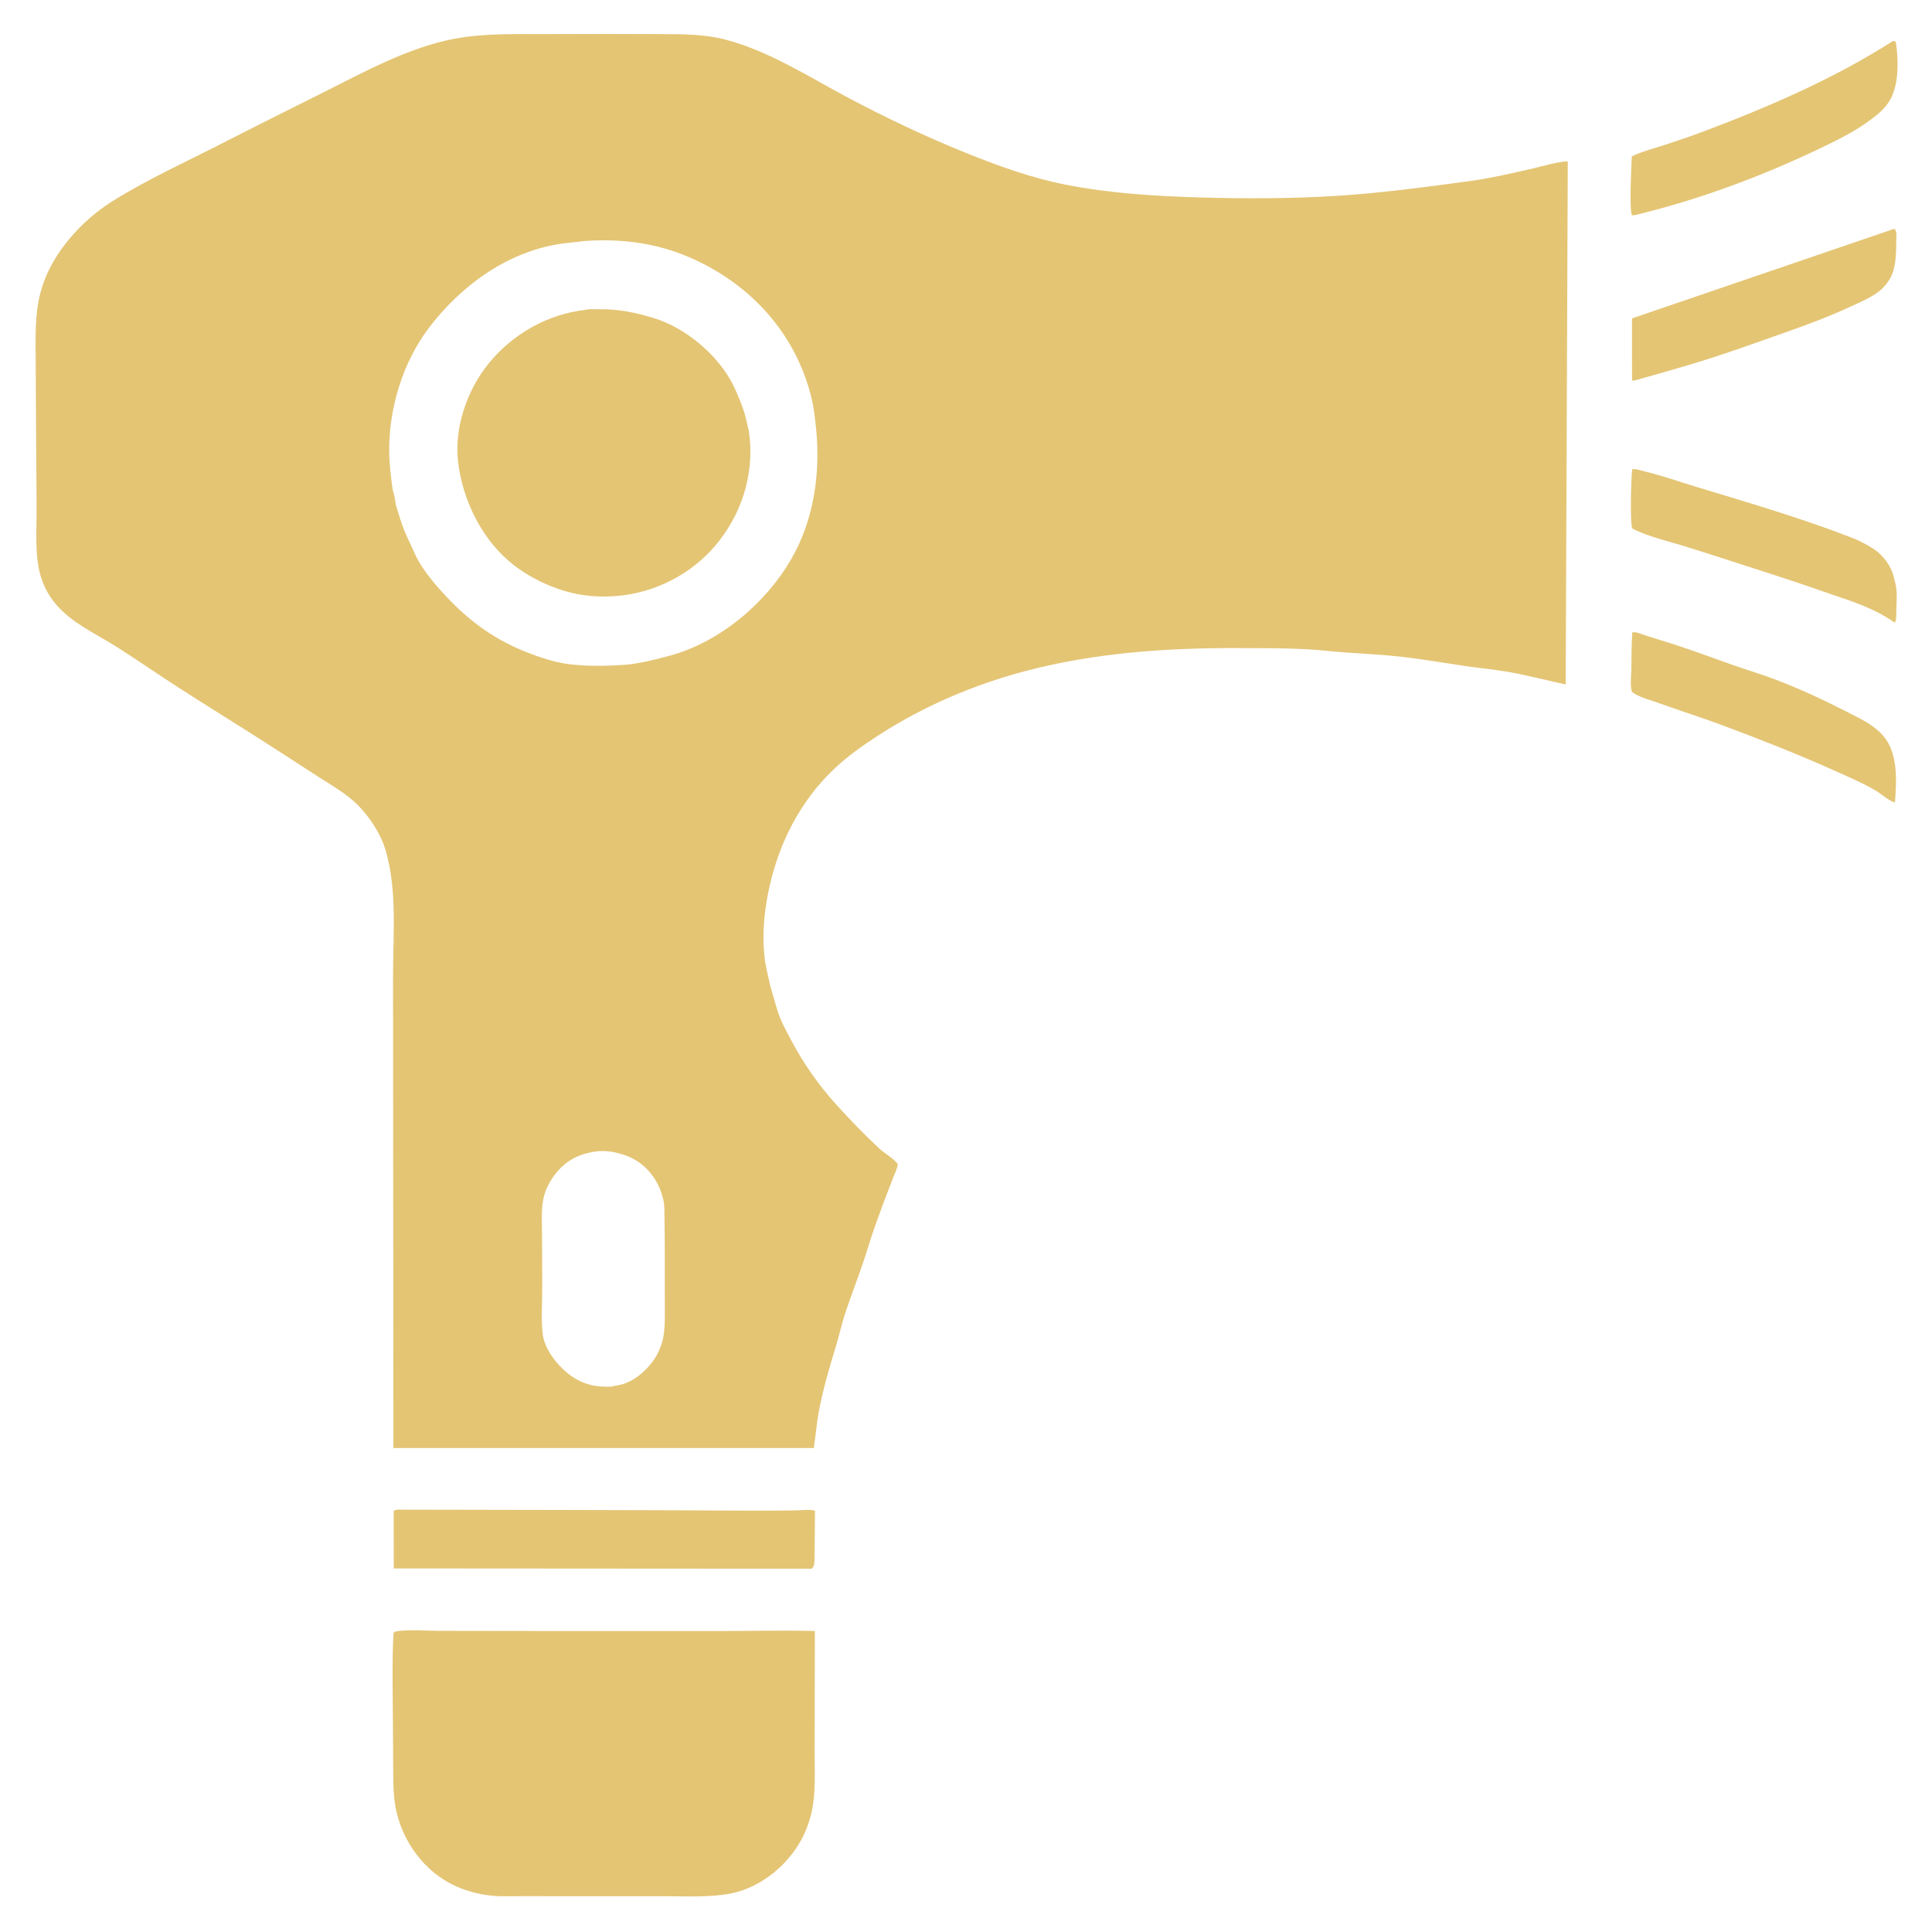 <?xml version="1.0" encoding="UTF-8"?> <svg xmlns="http://www.w3.org/2000/svg" width="512" height="511" viewBox="0 0 512 511" fill="none"> <path d="M415.478 42.751L414.924 181.401C409.89 180.308 404.967 179.021 399.879 178.104C396.097 177.423 392.294 177.117 388.5 176.553C382.758 175.698 377.008 174.695 371.237 174.044C366.303 173.486 361.326 173.25 356.375 172.908C352.932 172.671 349.512 172.229 346.061 172.051C340.208 171.751 334.305 171.792 328.445 171.765C309.394 171.677 290.14 172.975 271.645 177.877C257.985 181.497 244.887 187.097 233.014 194.738C228.759 197.477 224.51 200.471 220.849 203.98C211.971 212.489 206.43 223.469 203.828 235.404C202.529 241.367 201.929 247.592 202.61 253.689C202.895 256.238 203.575 258.687 204.106 261.187L204.425 262.325C205.166 264.629 205.663 266.975 206.525 269.25C207.334 271.383 208.449 273.362 209.506 275.375C212.82 281.688 216.784 287.392 221.565 292.681C225.256 296.765 229.149 300.794 233.182 304.544C234.08 305.379 237.633 307.64 237.906 308.582C238.05 309.08 236.745 311.986 236.494 312.625C234.92 316.633 233.412 320.69 231.965 324.746C230.825 327.941 229.896 331.193 228.806 334.397C227.312 338.793 225.661 343.129 224.159 347.522C223.076 350.693 222.393 353.992 221.407 357.19C219.708 362.701 218.082 368.324 217.018 374C216.442 377.074 216.2 380.205 215.734 383.285L215.694 383.767L104.254 383.772L104.185 291.5C104.174 280.502 104.162 269.505 104.16 258.508C104.158 247.548 105.286 235.956 102.188 225.337C100.956 221.117 97.961 216.511 94.871 213.406C91.885 210.406 88.055 208.245 84.516 205.967C80.337 203.278 76.171 200.568 71.996 197.875C63.75 192.556 55.376 187.439 47.137 182.116C41.839 178.693 36.645 175.108 31.334 171.701C26.735 168.751 21.1 166.103 17.072 162.458C14.196 159.856 12.191 156.988 10.967 153.289C9.088 147.605 9.746 140.446 9.697 134.476C9.645 128.102 9.601 121.728 9.568 115.353C9.534 108.786 9.487 102.219 9.456 95.653C9.433 90.623 9.259 85.552 10.078 80.569C11.405 72.492 15.735 65.696 21.441 59.983C23.975 57.446 26.928 55.115 29.97 53.218C39.061 47.545 49.078 42.997 58.614 38.116C67.434 33.601 76.289 29.185 85.153 24.758C96.269 19.205 108.17 12.562 120.5 10.257C128.443 8.773 136.921 9.068 144.979 9.036C155.121 8.995 165.269 8.983 175.41 9.037C181.003 9.068 186.891 9.062 192.332 10.514C203.901 13.599 214.046 20.191 224.5 25.757C234.839 31.261 245.374 36.248 256.239 40.625C264.726 44.044 273.351 47.153 282.345 48.927C294.183 51.262 305.847 51.961 317.875 52.324C329.911 52.687 342.1 52.654 354.125 51.914C365.907 51.19 377.677 49.582 389.369 48.007C394.974 47.252 400.757 45.903 406.278 44.635C409.15 43.975 412.556 42.892 415.478 42.751ZM155.118 63.855L149.177 64.528C134.783 66.462 122.196 75.609 113.615 86.959C106.737 96.056 103.09 108.117 103.141 119.5C103.156 122.678 103.564 126.178 104.007 129.328C104.09 129.924 104.236 130.467 104.408 131.042C104.709 132.046 104.697 133.126 105.001 134.125C105.702 136.432 106.39 138.754 107.294 140.999L109.804 146.453C111.274 149.933 114.083 153.438 116.567 156.238C123.188 163.702 130.17 169.152 139.539 172.84C142.784 174.117 146.576 175.411 150.034 175.915C155.141 176.658 160.431 176.524 165.562 176.198C169.675 175.832 173.345 174.888 177.309 173.829C190.678 170.259 202.973 159.895 209.758 148.046C215.626 137.799 217.407 125.748 216.323 114.125C216.003 110.687 215.608 107.401 214.69 104.05C210.746 89.654 201.282 78.228 188.36 70.981C177.847 65.086 167.117 63.063 155.118 63.855ZM158.601 305.1C154.029 305.579 150.341 307.216 147.375 310.878C145.734 312.904 144.419 315.398 143.942 317.98C143.416 320.834 143.627 324.062 143.639 326.966C143.657 331.519 143.683 336.072 143.706 340.625C143.727 344.797 143.357 349.245 143.791 353.375C144.215 357.408 147.511 361.656 150.612 364.09C154.105 366.831 157.67 367.706 162.046 367.493L164.367 367.015C167.915 366.268 171.603 363.04 173.518 360.044C174.641 358.287 175.489 356.146 175.835 354.086C176.302 351.311 176.176 348.298 176.184 345.489C176.196 341.018 176.192 336.546 176.179 332.075C176.17 329.028 176.153 325.981 176.096 322.934C176.065 321.341 176.159 319.501 175.786 317.953L175.58 317.235L175.469 316.819C174.391 312.891 171.708 309.307 168.14 307.3C167.159 306.748 166.202 306.327 165.125 305.994C162.942 305.317 160.902 304.938 158.601 305.1Z" fill="#E4C574"></path> <path d="M433.375 56.992L432.5 57.069C431.728 55.636 432.337 43.807 432.445 41.45C435.016 40.174 437.774 39.507 440.493 38.625C444.162 37.435 447.798 36.218 451.407 34.857C468.726 28.331 486.001 20.875 501.635 10.875C501.9 10.876 502.12 10.932 502.375 10.988C503.01 14.606 503.155 19.755 502.145 23.304L502.01 23.75C501.715 24.769 501.375 25.674 500.82 26.586C499.36 28.994 497.552 30.411 495.314 32.042C491.153 35.075 486.736 37.213 482.116 39.422C466.615 46.834 450.08 52.951 433.375 56.992Z" fill="#E4C574"></path> <path d="M433.08 100.875L432.506 100.828L432.502 84.382L502.035 60.625C502.255 60.91 502.345 60.995 502.46 61.375C502.675 62.077 502.53 63.328 502.525 64.076C502.5 67.11 502.48 70.855 501.005 73.586C500.115 75.236 498.851 76.643 497.301 77.701C495.154 79.166 492.846 80.124 490.51 81.212C484.703 83.915 478.79 86.118 472.749 88.23C465.779 90.666 458.761 93.239 451.72 95.451C445.574 97.382 439.281 99.098 433.08 100.875Z" fill="#E4C574"></path> <path d="M165.222 157.773C162.131 158.146 158.577 158.235 155.485 157.834L155 157.769C148.546 156.965 141.432 153.827 136.284 149.87C127.907 143.431 122.647 132.812 121.405 122.477C120.322 113.455 123.742 103.472 129.385 96.471C135.808 88.501 145.177 83.203 155.32 82.097C156.189 81.856 157.586 81.961 158.5 81.947C163.817 81.861 168.441 82.814 173.478 84.375C181.679 86.918 190.043 93.93 194.003 101.497C195.242 103.863 196.115 106.125 197.018 108.625C197.467 109.868 197.7 111.1 198.018 112.375L198.441 114.125C200.013 124.52 197.133 134.751 190.819 143.052C184.647 151.167 175.262 156.447 165.222 157.773Z" fill="#E4C574"></path> <path d="M502.125 165.019C496.68 161.233 491.273 159.523 485.06 157.411C480.529 155.87 476.029 154.28 471.472 152.81C463.394 150.205 455.352 147.56 447.25 145.021C442.472 143.523 437.082 142.354 432.604 140.105C431.908 138.722 432.263 126.615 432.551 124.375C433.481 124.195 434.976 124.726 435.905 124.951C440.454 126.05 444.9 127.622 449.375 128.984C463.225 133.198 477.225 137.252 490.731 142.503C492.704 143.27 494.632 144.282 496.424 145.409C498.979 147.016 501.275 150.111 501.915 153.086L502.02 153.625L502.315 154.665C502.87 156.975 502.585 159.973 502.525 162.356C502.5 163.313 502.64 164.201 502.125 165.019Z" fill="#E4C574"></path> <path d="M502.19 212.625C501.15 212.681 498.492 210.387 497.365 209.71C493.723 207.521 489.862 205.902 485.998 204.169C476.241 199.794 466.288 195.893 456.273 192.15C450.593 190.027 444.803 188.231 439.102 186.163C436.978 185.392 434.26 184.757 432.476 183.375C431.949 181.671 432.294 179.296 432.323 177.5C432.377 174.207 432.352 170.913 432.572 167.625L432.924 167.544C433.797 167.519 434.901 168.007 435.725 168.286C437.223 168.792 438.736 169.256 440.25 169.715C446.692 171.667 452.838 173.988 459.171 176.229C463.191 177.651 467.271 178.841 471.253 180.382C477.374 182.751 483.391 185.55 489.228 188.546C492.764 190.361 496.492 191.994 499.135 195.087C503.02 199.633 502.625 206.964 502.19 212.625Z" fill="#E4C574"></path> <path d="M215.125 415.757L104.346 415.684L104.331 400.375L105.237 400.1C136.831 400.172 168.437 400.176 200.03 400.372C203.743 400.396 207.454 400.329 211.166 400.29C212.504 400.276 214.746 399.964 215.98 400.389L215.86 413.153C215.824 414.175 215.892 415.046 215.125 415.757Z" fill="#E4C574"></path> <path d="M207.075 494.552L205.087 496.292C201.803 498.945 197.799 501.045 193.625 501.84C187.925 502.92 181.906 502.55 176.123 502.555C168.312 502.56 160.501 502.56 152.69 502.555C147.751 502.555 142.812 502.555 137.873 502.535C135.275 502.53 132.533 502.685 129.954 502.375C122.667 501.495 116.513 498.606 111.625 493.012C108.565 489.511 106.313 485.194 105.191 480.681C104.196 476.673 104.228 472.82 104.2 468.731C104.173 464.768 104.15 460.806 104.133 456.843C104.099 448.868 103.847 440.715 104.292 432.758L104.791 432.375C108.463 431.793 112.797 432.215 116.538 432.224C124.484 432.244 132.429 432.255 140.375 432.258C157.304 432.265 174.232 432.269 191.16 432.268C199.412 432.268 207.704 432.042 215.948 432.261C215.893 442.413 215.953 452.564 215.871 462.716C215.824 468.58 216.371 475.328 214.899 481.036C213.496 486.478 210.991 490.587 207.075 494.552Z" fill="#E4C574"></path> </svg> 